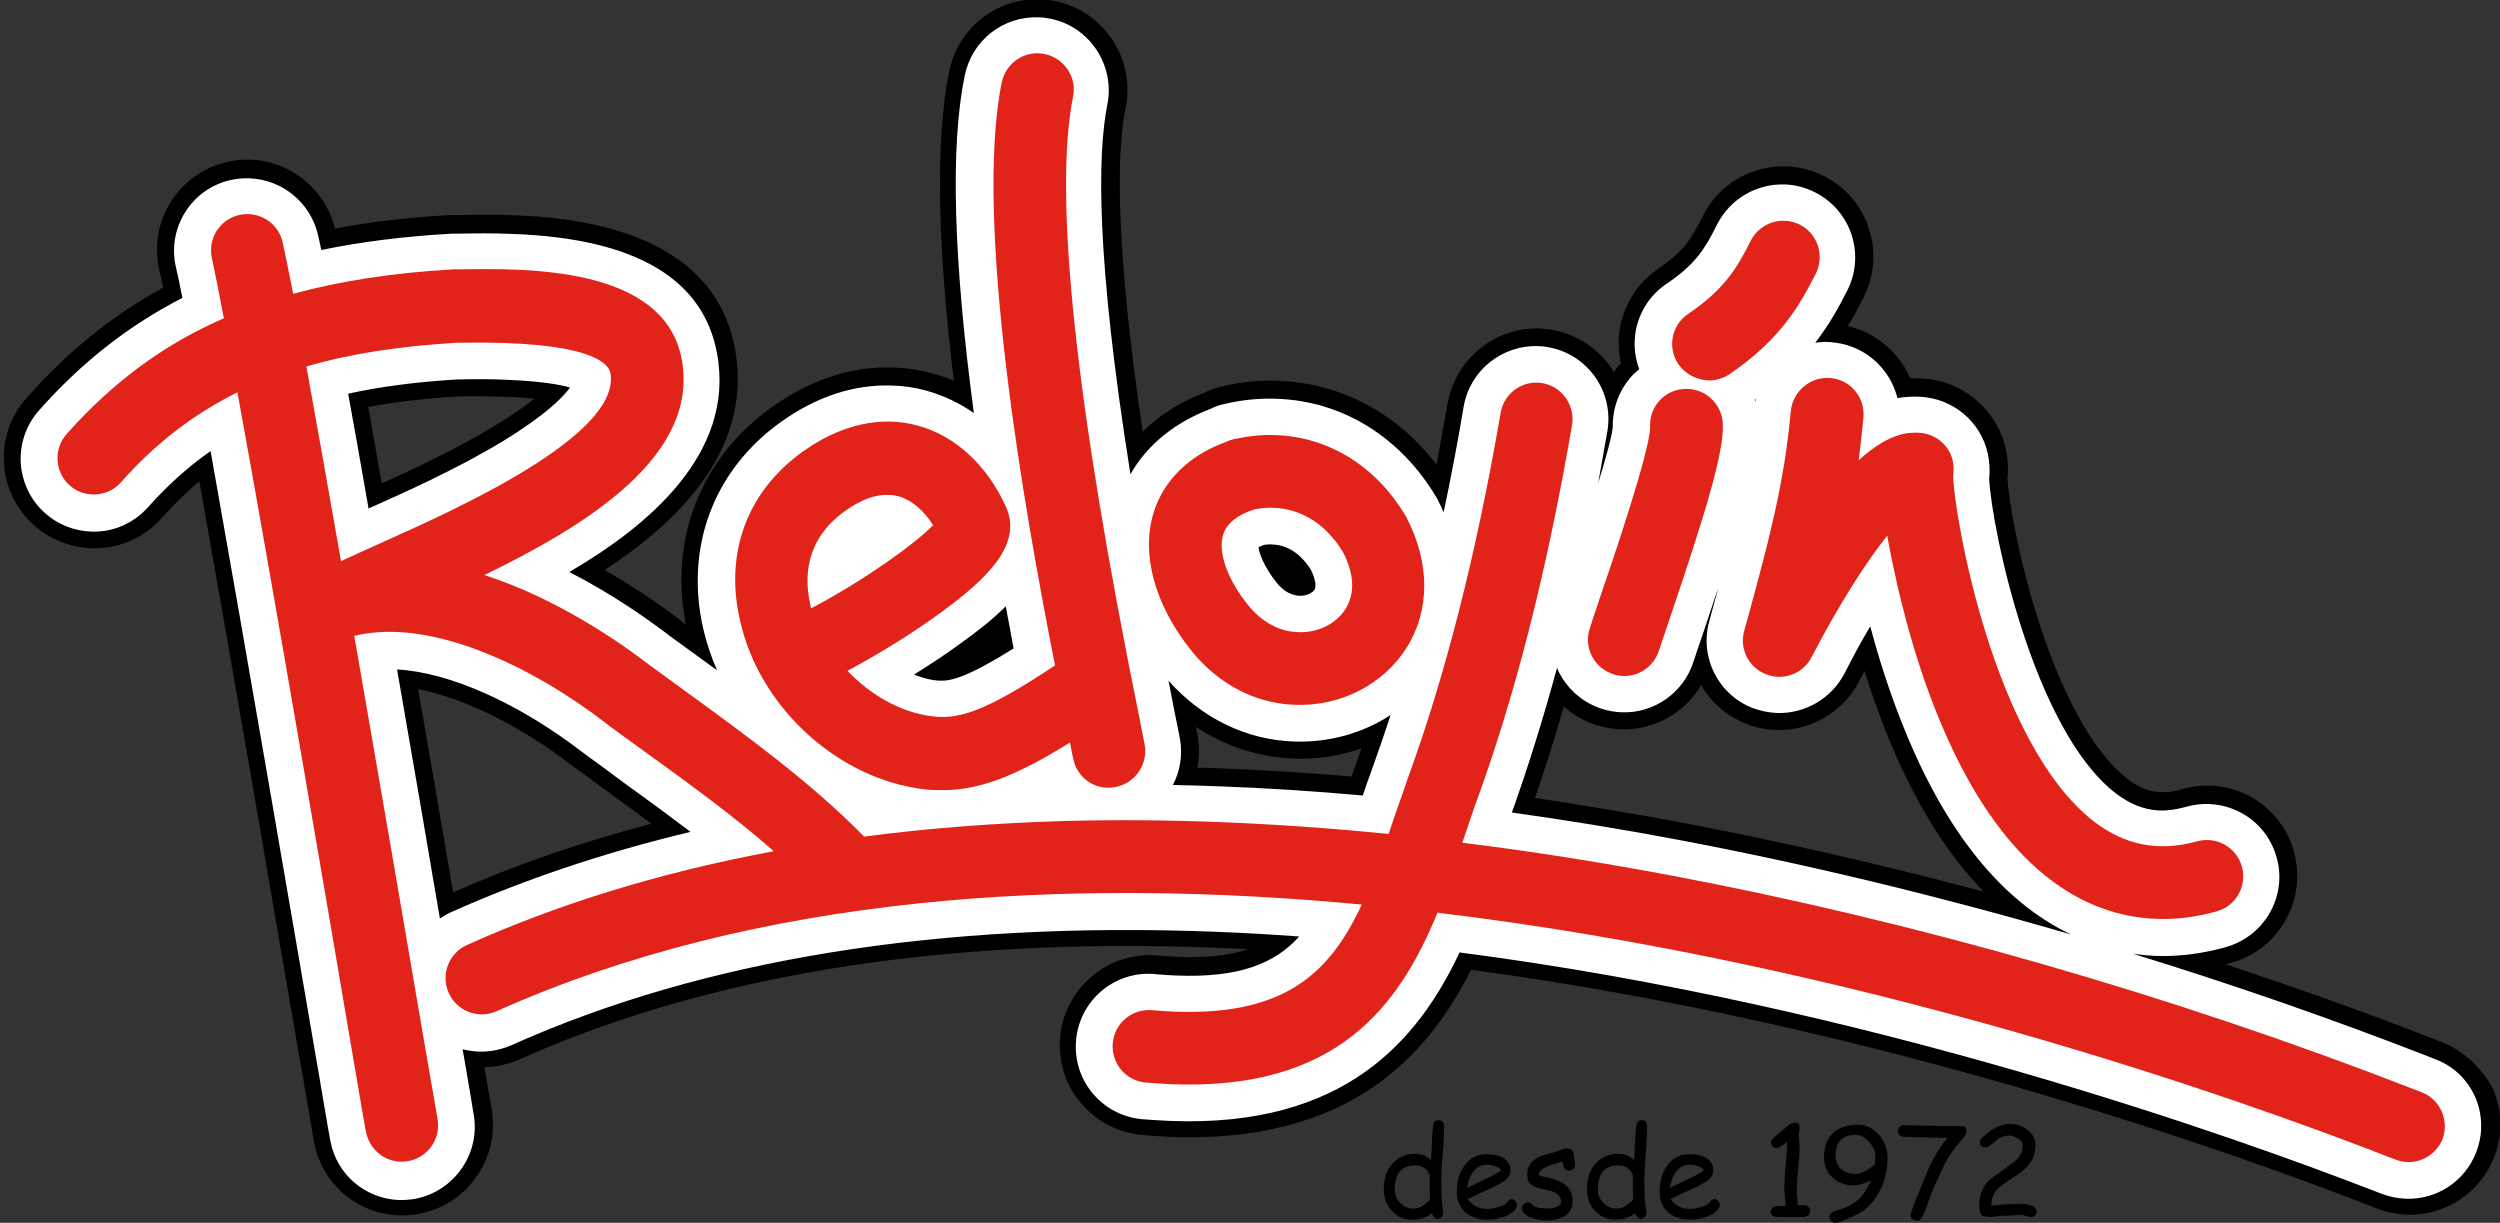 <svg viewBox="0 0 736 360" height="360" width="736" xmlns="http://www.w3.org/2000/svg">
<rect x="0" y="0" width="736" height="360" fill="#333333" stroke="none"/>
<path d="M717.7,309.1l-2-0.8c-22.9-8.9-46.6-17.3-70.7-25.1c3.8-0.4,7.5-1.2,11.3-2.3
	c6.2-1.7,11.3-5.8,14.4-11.4c3.1-5.6,3.9-12.1,2.1-18.2c-2.8-10-11.7-17.1-22.2-17.5c-2.5-0.1-5,0.2-7.4,0.9c-2.6,0.7-5,1.1-7.3,1
	c-3.9-0.2-7.6-1.6-11.4-4.5c-22.9-17.8-35.3-74.5-36.2-90.5c0.3-2.7,0.2-5.4-0.4-8c-2.4-10.6-11.6-18.3-22.5-18.7
	c-1.7-0.1-3.2,0-4.8,0.1c-0.9-2.8-2.4-5.3-4.3-7.6c-4.1-4.9-9.9-7.9-16.3-8.5c-0.1,0-0.2,0-0.2,0c2.8-4.2,4.9-8.2,6.7-11.7
	c5.9-11.8,1.1-26.3-10.7-32.2c-3.1-1.6-6.4-2.4-9.8-2.5c-9.4-0.4-18.2,4.8-22.4,13.2c-3.3,6.6-5.7,10.9-14,16.5
	c-5.3,3.6-8.9,9-10.1,15.3c-0.7,3.7-0.5,7.6,0.5,11.2c-0.4,0.4-0.8,0.7-1.1,1.1c-1.6,1.8-3,3.8-4,5.9c-2.9-7.7-9.7-13.7-18.4-15.2
	c-1-0.2-2.1-0.3-3.2-0.3c-12-0.5-22.5,8.1-24.6,19.9c-1.4,8.2-2.9,16.3-4.5,24.1c-11-17.4-28.3-27.8-47.9-28.5
	c-5.3-0.2-10.7,0.3-16,1.6c-1.6,0.4-3.2,0.9-4.7,1.6c-8.6,3.3-15.7,8.3-20.9,14.8c-9.3-60.9-8.4-88.9-5.8-101.6
	c2.6-13-5.8-25.7-18.8-28.3c-1.3-0.2-2.5-0.4-3.8-0.4c-11.8-0.5-22.1,7.6-24.4,19.3c-4.1,20.4-3.4,52.3,2,94.8
	c-3.2-1.8-6.6-3.1-10.1-4.1c-3.4-0.9-7-1.5-10.6-1.6c-11.8-0.5-23.4,3.3-34.5,11.3c-20.7,14.8-29.6,38.6-23.7,63.7
	c0.3,1.4,0.7,2.9,1.2,4.3c-2.2-1.6-4.4-3.2-6.5-4.8c-6-4.6-15.2-11.2-26.5-17.3c31.4-19.4,45.1-41.1,40.8-64.7
	c-4.3-23.4-25.1-35.9-61.9-37.3c-6.5-0.2-12.4-0.1-17.2-0.1l-1,0c-0.3,0-0.6,0-0.9,0c-13.2,0.8-25.1,2.2-36.1,4.4
	c-0.2-0.8-0.3-1.5-0.5-2.1C93.6,58,84.4,50.3,73.6,49.9c-2.1-0.1-4.2,0.1-6.3,0.6c-12.9,3-21,15.9-18,28.8c0.4,1.7,0.9,4,1.5,7.1
	c-15.4,8.2-28.9,18.9-41.2,32.8c-4.3,4.8-6.4,11-6,17.4c0.4,6.4,3.2,12.3,8,16.5c4.1,3.7,9.5,5.8,15,6c7.2,0.3,14.1-2.7,18.9-8.1
	c4.7-5.3,9.5-9.8,14.7-13.8C70.3,193.7,84,273.7,90.6,312.6l0.3,1.5c3.2,18.8,3.6,21.3,3.8,22.2c2.2,10.9,11.5,18.9,22.6,19.3
	c1.8,0.1,3.7-0.1,5.5-0.4c12.9-2.5,21.5-15.1,19-28c-0.1-0.7-1.4-7.9-2.6-15.2c0.5,0.1,1.1,0.1,1.6,0.1c3.6,0.1,7.3-0.6,10.7-2.1
	c56-25.1,125.2-36.2,205.8-33.1c6.3,0.2,12.7,0.6,19.1,1c-7,5.2-16.5,7.3-29.9,6.8c-2-0.1-4-0.2-6.1-0.4c-0.4,0-0.9-0.1-1.3-0.1
	c-12.8-0.5-23.6,9.1-24.8,21.8c-0.6,6.4,1.4,12.6,5.5,17.5c4.1,4.9,9.9,8,16.3,8.5c2.8,0.3,5.7,0.4,8.5,0.6
	c54.5,2.1,75.7-26.7,86.7-49.4c119,15.6,226.3,54,267.1,69.9l2.1,0.8c2.5,1,5.1,1.5,7.7,1.6c10.2,0.4,19.6-5.8,23.3-15.3
	c2.3-6,2.1-12.5-0.5-18.4C728.3,315.9,723.6,311.4,717.7,309.1z M110.5,146c-1.8-10.4-3.5-19.8-5-28.2c8.9-1.8,18.5-3,29.4-3.6
	l0.6,0c4.9-0.1,9.4-0.1,13.4,0.1c6.5,0.3,11.1,0.8,14.3,1.3c-2.8,2.8-7.8,6.9-16.7,12.2C134.3,135.1,120.2,141.7,110.5,146z
	 M131.9,266.1c-0.2,0.1-0.3,0.2-0.5,0.2c-3.4-20-7.4-43.3-11.5-66.5c14.6,1.8,33.1,10.5,50.2,23.8c0.2,0.2,0.4,0.3,0.5,0.4
	c3.4,2.5,6.8,5,10.4,7.6l0.7,0.5c5.2,3.8,10.5,7.6,15.8,11.6C174.2,249.5,152.1,257,131.9,266.1z M277,197.9c-0.5,0-1-0.1-1.7-0.2
	c3.5-2.3,6.8-4.6,9.8-6.8c2.5-1.8,5.9-4.3,9.4-7.4c0.4,2,0.8,4.1,1.2,6.2C283.7,197.1,279.4,198,277,197.9z M374.4,162.8
	c3.6,0.1,6.7,2.2,9.1,6.1c0.9,1.8,1.1,2.9,1.1,3.4c-0.3,0.2-1.1,0.6-2.1,0.6c-1.6-0.1-3.2-1.1-4.7-3c-2.3-2.9-3.6-5.4-4.2-7.1
	C373.9,162.8,374.2,162.8,374.4,162.8z M401.5,225.8l-0.1,0.3c-0.6,1.8-1.2,3.5-1.8,5.3c-13.7-1.2-27.2-2.1-40.3-2.6
	c-3.2-0.1-6.4-0.2-10.1-0.3c1.2-3.7,1.5-7.6,0.8-11.4c-0.3-1.7-0.8-4.4-1.8-8.9c0,0,0-0.2,0-0.2c9.3,7.9,20.6,12.4,32.5,12.9
	c8.5,0.3,16.8-1.4,24.3-5.1C403.9,219.2,402.7,222.5,401.5,225.8z M493.2,244.4c-15-2.8-30-5.3-44.7-7.4c3.8-10.7,7.4-22.1,10.7-34
	c3,3.8,7,6.6,11.7,8.1c2,0.6,4.2,1,6.3,1.1c10.7,0.4,20.5-6.4,23.8-16.7c2.1,6.8,7.2,12.5,14.2,15.2c2.5,1,5.1,1.5,7.8,1.6
	c9.2,0.4,18-4.7,22.2-12.9c1.5-2.9,3-5.7,4.5-8.5c2.4,8.2,5,16,7.9,23.3c9.5,23.9,21.6,41.9,35.9,53.5
	C559.7,258.4,526,250.6,493.2,244.4z" style="fill:#FFFFFF;"></path>
<g>
	<path d="M424.5,342.6c-0.1,1.7-0.2,3.5-0.2,5.2c0,3.9,0.2,6.9,0.6,8.9c0,0.2,0,0.3,0,0.4c0,0.5-0.2,0.9-0.5,1.2
		c-0.3,0.3-0.7,0.5-1.2,0.5c-0.7,0-1.3-0.5-1.6-1.6c-0.9,0.6-1.7,1.1-2.7,1.4c-0.9,0.3-1.9,0.5-2.9,0.5c-2.5,0-4.5-0.8-6.1-2.5
		c-1.7-1.7-2.5-3.8-2.5-6.4c0-3.2,0.8-5.7,2.5-7.6c1.7-1.9,3.9-2.9,6.5-2.9c1.4,0,2.4,0.2,3.2,0.6l1.7,1.2c0.2-5,0.4-8.3,0.6-10.1
		c0.2-1.1,0.7-1.6,1.6-1.6c1.1,0,1.6,0.6,1.6,1.7C425.2,333.4,425,337,424.5,342.6z M416.6,343.1c-2,0-3.5,0.6-4.5,1.8
		c-1,1.2-1.5,3-1.5,5.3c0,1.5,0.5,2.8,1.6,3.9c1.1,1.1,2.4,1.7,3.8,1.7c1,0,1.8-0.2,2.5-0.6c0.4-0.2,1.1-0.7,2-1.5
		c0.2-0.2,0.4-0.3,0.5-0.5l-0.1-3.1l0-2.1l0-2.1c-0.4-1-1-1.7-1.8-2.2C418.5,343.3,417.6,343.1,416.6,343.1z M438.1,359.1
		c-2.7,0-4.8-0.7-6.5-2c-1.8-1.5-2.7-3.6-2.7-6.2c0-3.1,0.7-5.7,2.2-7.7c1.6-2.3,3.8-3.4,6.5-3.4c2,0,3.6,0.3,4.8,1
		c1.5,0.8,2.3,2.1,2.3,3.8c0,1.2-0.7,2.3-2,3.2c-0.6,0.4-1.8,1.1-3.8,2l-6.8,3.2c0.7,1,1.5,1.7,2.5,2.2c1,0.5,2.1,0.7,3.5,0.7
		c0.8,0,1.8-0.2,2.9-0.5c1.4-0.4,2.3-0.9,2.7-1.5c0.4-0.6,0.8-0.9,1.3-0.9c0.4,0,0.8,0.2,1.1,0.5c0.3,0.3,0.5,0.7,0.5,1.1
		c0,1.3-1.1,2.4-3.2,3.4C441.5,358.7,439.8,359.1,438.1,359.1z M437.6,342.9c-1.4,0-2.6,0.6-3.6,1.7c-1,1.1-1.7,2.8-2.1,5.1l5.5-2.6
		c2.1-1,3.7-1.9,4.6-2.7C440.8,343.4,439.4,342.9,437.6,342.9z M461.9,344.6c-0.7,0-1.1-0.2-1.4-0.7c-0.2-0.3-0.3-0.9-0.5-1.9
		c-0.9,0.2-2.3,0.6-4.1,1.2c-1.9,0.8-2.9,1.7-2.9,2.8c0.4,0.1,0.7,0.2,1,0.3c2.7,0.5,4.7,1.2,6.1,2c1.9,1.2,2.9,3,2.9,5.4
		c0,1.9-0.8,3.4-2.5,4.4c-1.4,0.8-3.1,1.2-5.3,1.2c-1.6,0-3-0.3-4.4-0.8c-1.8-0.7-2.7-1.6-2.7-2.8c0-0.5,0.2-0.9,0.6-1.2
		c0.4-0.4,0.8-0.5,1.3-0.5c0.4,0,0.8,0.3,1.4,0.9c0.3,0.3,0.9,0.5,1.9,0.7c0.8,0.1,1.5,0.2,2,0.2c1,0,1.9-0.1,2.6-0.4
		c1.1-0.3,1.7-0.9,1.7-1.6c0-1.6-1.1-2.7-3.4-3.3l-1.8-0.4c-1.6-0.3-2.7-0.7-3.4-1.2c-1-0.7-1.4-1.7-1.4-3c0-2.5,1.2-4.2,3.5-5.3
		c0.7-0.3,1.8-0.7,3.4-1.1c1.6-0.4,2.7-0.8,3.4-1.1c0.5-0.2,1-0.3,1.6-0.3c0.5,0,0.9,0.2,1.3,0.5c0.3,0.3,0.5,0.8,0.5,1.3
		c0,0.3,0.1,0.8,0.2,1.5c0.1,0.7,0.2,1.2,0.2,1.5c0,0.5-0.2,1-0.5,1.3C462.9,344.5,462.4,344.6,461.9,344.6z M484.3,342.6
		c-0.1,1.7-0.2,3.5-0.2,5.2c0,3.9,0.2,6.9,0.6,8.9c0,0.2,0,0.3,0,0.4c0,0.5-0.2,0.9-0.5,1.2c-0.3,0.3-0.7,0.5-1.2,0.5
		c-0.7,0-1.3-0.5-1.6-1.6c-0.9,0.6-1.7,1.1-2.7,1.4c-0.9,0.3-1.9,0.5-2.9,0.5c-2.5,0-4.5-0.8-6.1-2.5c-1.7-1.7-2.5-3.8-2.5-6.4
		c0-3.2,0.8-5.7,2.5-7.6c1.7-1.9,3.9-2.9,6.5-2.9c1.4,0,2.4,0.2,3.2,0.6l1.7,1.2c0.2-5,0.4-8.3,0.6-10.1c0.2-1.1,0.7-1.6,1.6-1.6
		c1.1,0,1.6,0.6,1.6,1.7C485,333.4,484.7,337,484.3,342.6z M476.4,343.1c-2,0-3.5,0.6-4.5,1.8c-1,1.2-1.5,3-1.5,5.3
		c0,1.5,0.5,2.8,1.6,3.9c1.1,1.1,2.4,1.7,3.8,1.7c1,0,1.8-0.2,2.5-0.6c0.4-0.2,1.1-0.7,2-1.5c0.2-0.2,0.3-0.3,0.5-0.5l-0.1-3.1
		l0-2.1l0-2.1c-0.4-1-1-1.7-1.8-2.2C478.3,343.3,477.4,343.1,476.4,343.1z M497.8,359.1c-2.7,0-4.8-0.7-6.5-2
		c-1.8-1.5-2.7-3.6-2.7-6.2c0-3.1,0.7-5.7,2.2-7.7c1.6-2.3,3.8-3.4,6.5-3.4c2,0,3.6,0.3,4.8,1c1.5,0.8,2.3,2.1,2.3,3.8
		c0,1.2-0.7,2.3-2,3.2c-0.6,0.4-1.8,1.1-3.8,2l-6.8,3.2c0.7,1,1.5,1.7,2.5,2.2c1,0.5,2.1,0.7,3.5,0.7c0.8,0,1.8-0.2,2.9-0.5
		c1.4-0.4,2.3-0.9,2.7-1.5c0.4-0.6,0.8-0.9,1.3-0.9c0.4,0,0.8,0.2,1.1,0.5c0.3,0.3,0.5,0.7,0.5,1.1c0,1.3-1.1,2.4-3.2,3.4
		C501.3,358.7,499.5,359.1,497.8,359.1z M497.3,342.9c-1.4,0-2.6,0.6-3.6,1.7c-1,1.1-1.7,2.8-2.1,5.1l5.5-2.6c2.1-1,3.7-1.9,4.6-2.7
		C500.6,343.4,499.2,342.9,497.3,342.9z M530.9,358.3h-3.5l-3.5,0c-0.8,0-1.4-0.1-1.7-0.2c-0.6-0.2-0.9-0.7-0.9-1.3
		c0-1.2,0.9-1.8,2.8-1.8l0.9,0l0.7,0c0-0.6-0.1-1.4-0.2-2.5c-0.1-1.1-0.2-1.9-0.2-2.5c0-1.5,0.1-3.8,0.4-6.9c0.3-3,0.4-5.3,0.4-6.9
		c-1.6,1.2-2.6,1.8-3,1.8c-0.5,0-0.9-0.2-1.2-0.5c-0.3-0.4-0.5-0.8-0.5-1.2c0-0.6,0.5-1.2,1.5-2c0.6-0.5,1.5-1.2,2.7-2.2
		c1-1.1,2-1.6,3-1.6c0.8,0,1.2,0.5,1.2,1.4c0,0.3,0,0.7-0.1,1.2c-0.1,0.5-0.1,0.9-0.1,1.2c0,0.4,0,1,0.1,1.8c0,0.8,0.1,1.4,0.1,1.8
		c0,1.4-0.1,3.4-0.4,6c-0.3,2.7-0.4,4.7-0.4,6c0,0.7,0,1.5,0.1,2.5c0.1,1,0.1,1.8,0.2,2.4l1.9,0c0.5,0,0.9,0.2,1.2,0.5
		c0.3,0.3,0.5,0.7,0.5,1.2c0,0.5-0.2,0.9-0.5,1.2C531.8,358.2,531.4,358.3,530.9,358.3z M548.9,356.2c-0.9,0.6-2.2,1.4-4.2,2.3
		c-2.1,1-3.6,1.5-4.4,1.5c-0.5,0-0.9-0.2-1.2-0.5s-0.5-0.8-0.5-1.2c0-0.7,0.4-1.2,1.2-1.6l3-1c1.8-0.7,3.3-1.6,4.4-2.6
		c1.1-1,2-2.4,2.9-4.1l0.8-1.5c-0.7,0.4-1.5,0.7-2.6,1c-1,0.3-1.9,0.5-2.5,0.5c-2.2,0-4.2-0.6-5.8-1.9c-2-1.5-3-3.7-3-6.5
		c0-3.3,1-5.8,3.1-7.4c1.7-1.4,4-2.1,6.9-2.1c2.2,0,4.1,0.9,5.9,2.7c1.8,1.9,2.7,4.2,2.8,6.8c0,3-0.5,5.9-1.7,8.8
		C552.6,352.3,551,354.6,548.9,356.2z M546.4,334.1c-2,0-3.5,0.5-4.5,1.5c-1,1-1.5,2.6-1.5,4.7c0,1.7,0.6,3.1,1.8,4
		c1.1,0.8,2.4,1.3,4.1,1.3c0.9,0,1.9-0.3,3-0.9c0.5-0.3,1.3-0.8,2.6-1.8c0.2-1,0.2-1.8,0.2-2.5c0-1.5-0.6-2.9-1.9-4.3
		C548.9,334.8,547.7,334.1,546.4,334.1z M577.9,335.1l-1.6,1.9c-1.5,1.8-3,4-4.2,6.5l-3.2,7.1c-0.2,0.5-0.7,1.9-1.5,4.1
		c-0.6,1.8-1.2,3.1-1.7,3.9c-0.3,0.6-0.8,0.8-1.4,0.8c-0.5,0-0.9-0.2-1.3-0.5c-0.4-0.3-0.5-0.7-0.5-1.2c0-0.4,0.4-1.6,1.1-3.5l4-9.8
		c1.8-3.9,3.6-6.9,5.4-9l0.3-0.4l-8.9-0.2l-4-0.1c-1.1-0.1-1.7-0.7-1.7-1.7c0-0.5,0.2-0.9,0.5-1.2c0.3-0.3,0.7-0.5,1.2-0.5
		c1.5,0,3.7,0,6.7,0.1c3,0.1,5.2,0.1,6.7,0.1h3.2c1.3,0,1.9,0.4,1.9,1.1C579,333.5,578.7,334.2,577.9,335.1z M597.8,358.3
		c-0.3,0-0.7-0.1-1.3-0.3c-0.5-0.2-1-0.3-1.2-0.3c-0.6,0-1.5,0-2.7,0.1c-1.2,0.1-2.1,0.1-2.7,0.1c-0.5,0-1.1,0.1-2.1,0.2
		c-0.9,0.1-1.6,0.2-2.1,0.2c-0.1,0-0.3,0-0.6-0.1c-0.2,0-0.4-0.1-0.6-0.1c-0.8,0-1.4-0.4-1.6-1.2c-0.1-0.4-0.2-1.1-0.2-2.1
		c0-2.8,0.8-5,2.3-6.7c0.7-0.8,2.5-2.2,5.6-4.3c1.7-1.2,2.8-2.1,3.4-2.7c1-1.1,1.5-2.5,1.5-4c0-0.8-0.5-1.4-1.5-2
		c-0.9-0.5-1.7-0.8-2.5-0.8c-1.1,0-2.1,0.3-3.1,0.9l-2.5,2c-0.5,0.4-0.9,0.6-1.2,0.6c-1.2,0-1.8-0.5-1.8-1.5c0-0.6,0.2-1,0.7-1.4
		c1.4-1.3,2.6-2.2,3.6-2.8c1.4-0.8,2.9-1.2,4.4-1.2c1.9,0,3.6,0.5,5.1,1.6c1.7,1.2,2.5,2.7,2.5,4.5c0,1.2-0.2,2.3-0.5,3.3
		c-0.3,1-0.9,1.9-1.6,2.8c-0.9,1.1-2.4,2.3-4.5,3.6c-2.2,1.4-3.7,2.5-4.4,3.2c-1.3,1.4-2,3-1.9,5l3.7-0.3c2.5-0.1,4.3-0.2,5.4-0.2
		c0.9,0,1.8,0.2,2.6,0.5c1.1,0.4,1.6,1,1.6,1.7c0,0.5-0.2,0.9-0.5,1.2C598.7,358.2,598.3,358.3,597.8,358.3z"></path>
</g>
<path d="M167.8,114.1c-3-0.9-8.7-1.9-18.9-2.3c-4.1-0.2-8.6-0.2-13.5-0.1l-0.6,0c-12,0.7-22.7,2.1-32.3,4.2c1.8,9.8,3.8,21.1,6,33.8
	c9.7-4.3,25.8-11.5,39.2-19.6C160.7,122.2,165.8,116.9,167.8,114.1z M112.4,142.3c-1.5-8.4-2.8-15.9-4-22.5c8-1.5,16.8-2.5,26.6-3.1
	l0.5,0c4.8-0.1,9.3,0,13.2,0.1c3.4,0.1,6.2,0.3,8.6,0.6c-2.8,2.2-6.7,5-12.2,8.3C134.3,132.2,121.8,138.1,112.4,142.3z M172.2,222
	c-0.1-0.1-0.3-0.2-0.4-0.3c-18.9-14.6-39.4-23.8-54.9-24.6c4.5,25.7,8.9,51.6,12.6,73.3c1.1-0.7,2.2-1.4,3.4-1.9
	c21.7-9.7,45.3-17.6,70.4-23.6c-6.6-5-13.4-10-20.1-14.8C179.5,227.3,175.8,224.6,172.2,222z M133.4,262.7
	c-3.8-22.4-7.2-42-10.3-59.8c13.5,2.6,30.1,10.7,45.6,22.7c0.2,0.2,0.4,0.3,0.6,0.4c3.4,2.5,6.8,5,10.4,7.6l0.6,0.5
	c3.8,2.7,7.6,5.5,11.5,8.4C171.1,247.9,151.5,254.7,133.4,262.7z M296.1,178.5c0.8,4.1,1.5,8.2,2.3,12.4
	c-13.4,8.4-18.4,9.6-21.6,9.5c-0.6,0-1.3-0.1-2.1-0.2c-1.9-0.3-3.8-0.9-5.6-1.6c5.1-3.2,10.1-6.5,14.4-9.7
	C286.8,186.5,291.6,183,296.1,178.5z M718.6,306.7l-2-0.8c-20-7.8-40.5-15.1-61.4-22c0.6-0.1,1.2-0.3,1.8-0.5
	c6.8-1.9,12.5-6.4,15.9-12.6c3.5-6.2,4.3-13.3,2.4-20.2c-3.1-11.1-13-18.9-24.5-19.3c-2.8-0.1-5.6,0.2-8.2,1c-2.3,0.7-4.5,1-6.5,0.9
	c-3.4-0.1-6.6-1.4-9.9-4c-9.5-7.4-18.4-23.1-25.7-45.3c-5.9-18-9.1-35.9-9.5-43.1c0.3-2.9,0.1-5.8-0.5-8.7
	c-2.7-11.7-12.9-20.2-24.9-20.7c-1.1,0-2.1,0-3.2,0c-1-2.4-2.4-4.6-4.1-6.6c-3.7-4.4-8.7-7.5-14.3-8.8c1.9-3.1,3.4-6,4.7-8.6
	c6.6-13.1,1.2-29.1-11.8-35.6c-3.4-1.7-7.1-2.7-10.9-2.8c-10.4-0.4-20.1,5.3-24.7,14.6c-3.2,6.4-5.4,10.3-13.1,15.5
	c-5.9,4-9.8,10-11.2,17c-0.7,3.6-0.6,7.4,0.2,10.9c0,0.1-0.1,0.1-0.2,0.2c-0.7,0.7-1.3,1.5-1.9,2.3c-3.8-6.3-10.3-11-18.2-12.4
	c-1.1-0.2-2.3-0.3-3.5-0.4c-13.2-0.5-24.9,9-27.2,22c-1.1,6.1-2.2,12.2-3.3,18.1c-11.5-15.1-28-24-46.5-24.7
	c-5.6-0.2-11.2,0.3-16.7,1.7c-1.8,0.4-3.5,1-5.1,1.8c-7.1,2.7-13.3,6.6-18.2,11.5c-8.4-56.9-7.5-83.3-5-95.5
	c2.9-14.3-6.5-28.4-20.8-31.3c-1.4-0.3-2.8-0.4-4.2-0.5c-13.1-0.5-24.4,8.5-27,21.3c-4,19.9-3.5,50.5,1.4,91
	c-2.1-0.9-4.2-1.6-6.4-2.2c-3.6-1-7.4-1.6-11.2-1.7c-12.4-0.5-24.5,3.5-36,11.7c-20.9,14.9-30.2,38.7-25.3,63.9
	c-0.3-0.2-0.6-0.4-0.8-0.6c-5.4-4.2-13.4-9.8-23.1-15.4c29.8-19.4,42.7-41.3,38.4-65c-2.3-12.5-9.1-22.2-20.4-28.8
	c-10.7-6.3-25.4-9.9-44-10.6c-6.6-0.3-12.5-0.1-17.3-0.1l-1.1,0c-0.3,0-0.7,0-1,0c-12.4,0.7-23.6,2-34,4
	c-2.8-11.5-12.9-19.8-24.8-20.3c-2.3-0.1-4.7,0.1-7,0.7c-14.3,3.3-23.2,17.5-19.9,31.8c0.3,1.3,0.7,3,1.1,5.2
	c-15,8.2-28.1,18.8-40.2,32.5c-4.7,5.3-7.1,12.1-6.6,19.2c0.4,7.1,3.6,13.6,8.9,18.3c4.6,4.1,10.5,6.4,16.6,6.7
	c8,0.3,15.6-2.9,20.9-8.9c3.6-4,7.2-7.6,11.1-10.8c10,56.2,23.2,133.2,29.7,171.1l0.2,1l0.1,0.5c3.4,19.8,3.7,21.4,3.8,22.2
	c2.4,12.1,12.7,20.9,25,21.3c2,0.1,4.1-0.1,6.1-0.5c14.3-2.8,23.7-16.7,21.1-31c-0.1-0.6-1-6-2.1-12.1c3.5-0.1,7.1-0.9,10.3-2.3
	c55.6-24.9,124.5-36,204.6-32.9c3.3,0.1,6.6,0.3,10,0.4c-5.4,1.9-12.1,2.6-20.7,2.3c-1.9-0.1-3.9-0.2-5.9-0.4c-0.5,0-1-0.1-1.4-0.1
	c-14.1-0.5-26.1,10.1-27.4,24.1c-0.6,7.1,1.5,14,6.1,19.4c4.5,5.4,10.9,8.8,18,9.4c2.9,0.3,5.8,0.5,8.6,0.6
	c24.4,0.9,44.8-4.2,60.5-15.4c11.2-7.9,20.3-19,27.8-33.8c118,15.8,224.2,53.7,264.7,69.5l2.1,0.8c2.7,1.1,5.6,1.6,8.6,1.8
	c11.3,0.4,21.7-6.4,25.8-17c2.6-6.6,2.4-13.8-0.5-20.3C730.4,314.2,725.2,309.2,718.6,306.7z M729,339.2
	c-3.3,8.6-11.7,14.1-20.8,13.7c-2.4-0.1-4.7-0.6-6.9-1.4l-2.1-0.8c-41.5-16.1-149.7-54.8-269.5-70.3C417.6,306,396.1,332,344.6,330
	c-2.7-0.1-5.5-0.3-8.3-0.5c-5.7-0.5-10.9-3.2-14.6-7.6c-3.7-4.4-5.4-10-4.9-15.7c1-11.4,10.8-20,22.2-19.5c0.4,0,0.8,0,1.2,0.1
	c2.1,0.2,4.2,0.3,6.2,0.4c18.4,0.7,28.9-3.5,36.1-11.5c-8.5-0.6-16.8-1.1-25-1.4c-80.9-3.1-150.5,8.1-206.9,33.4
	c-3,1.3-6.3,2-9.6,1.9c-1.7-0.1-3.3-0.3-4.8-0.7c1.5,8.6,3.1,18,3.2,18.9c2.2,11.6-5.5,22.8-17,25.1c-1.6,0.3-3.3,0.4-4.9,0.4
	c-10-0.4-18.3-7.5-20.2-17.2c-0.2-0.8-0.6-3.3-3.8-22.1l-0.1-0.5C86.8,275,72.2,190,62,132.8c-6.6,4.6-12.7,10.1-18.4,16.5
	c-4.3,4.8-10.4,7.5-16.9,7.2c-4.9-0.2-9.7-2.1-13.4-5.4c-4.3-3.8-6.8-9.1-7.2-14.8c-0.3-5.7,1.6-11.2,5.4-15.5
	c12.5-14.1,26.4-25,42.2-33.1c-0.8-4-1.4-7-1.9-9C49.1,67.2,56.3,55.6,67.9,53c1.9-0.4,3.8-0.6,5.6-0.5c9.7,0.4,17.9,7.2,20.1,16.6
	c0.3,1.2,0.6,2.7,1,4.5c11.6-2.4,24.2-4,38.2-4.8c0.3,0,0.6,0,0.8,0l1,0c4.7-0.1,10.6-0.2,17,0.1c35.5,1.4,55.5,13.2,59.5,35.2
	c5.5,29.8-21.2,51.3-43.5,64.3c13.1,6.7,23.7,14.3,30.1,19.2c3.4,2.5,7,5.1,10.6,7.7c0.9,0.7,1.8,1.3,2.8,2c-1.7-3.8-3-7.8-4-11.9
	c-5.6-24.1,2.9-46.9,22.7-61.1c10.6-7.6,21.7-11.2,32.9-10.8c3.4,0.1,6.8,0.6,10,1.5c5,1.4,9.7,3.6,14,6.6c-6-45-7-78.3-2.7-99.3
	c2.1-10.4,11.3-17.6,21.8-17.2c1.1,0,2.3,0.2,3.4,0.4c11.6,2.3,19.1,13.7,16.8,25.3c-2.9,14.5-3.4,44.9,6.8,108.8
	c4.9-8.6,13-15.2,23.5-19.2c1.4-0.7,2.8-1.2,4.3-1.5c5.1-1.2,10.3-1.7,15.4-1.5c19.3,0.7,36.3,11.3,46.8,28.9
	c0.2,0.3,0.3,0.6,0.5,0.9c0.6,1.2,1.2,2.4,1.7,3.6c2.1-9.9,4.1-20.3,5.9-31.1c1.8-10.6,11.3-18.2,22-17.8c0.9,0,1.9,0.1,2.8,0.3
	c11.7,2,19.5,13.1,17.5,24.8c-0.9,5.2-1.8,10.2-2.7,15.2c3.5-11.3,4.2-15.2,4.3-16.5c-0.1-5.6,1.9-10.9,5.6-15
	c0.7-0.7,1.4-1.4,2.2-2c-1.4-3.7-1.7-7.6-1-11.5c1.1-5.6,4.3-10.5,9.1-13.7c8.6-5.8,11.3-10.4,14.8-17.4c3.8-7.5,11.6-12.1,20-11.8
	c3.1,0.1,6,0.9,8.8,2.3c10.6,5.3,14.9,18.2,9.6,28.8c-2.5,4.9-5.3,10.1-9.5,15.5c1.3-0.2,2.7-0.3,4.1-0.2c0.3,0,0.7,0,1,0.1
	c5.7,0.5,10.9,3.2,14.6,7.6c2.2,2.6,3.7,5.6,4.5,8.8c2.4-0.4,4.6-0.5,6.5-0.4c9.7,0.4,18,7.2,20.1,16.7c0.5,2.4,0.7,4.9,0.4,7.4
	c0.8,15,13,73.8,37.2,92.6c4.2,3.2,8.4,4.9,12.8,5.1c2.5,0.1,5.2-0.3,8.1-1.1c2.2-0.6,4.4-0.9,6.7-0.8c9.3,0.4,17.3,6.6,19.8,15.6
	c1.6,5.5,0.9,11.3-1.9,16.3c-2.8,5-7.4,8.6-12.9,10.2c-7.1,2-14.2,2.9-21.2,2.6h0c-2-0.1-4.1-0.3-6.2-0.6
	c29.3,9,58.3,19.1,86.6,30.1l2,0.8C727.8,315.7,733.3,328.1,729,339.2z M560.1,213.3c-4-10-7.1-19.9-9.5-28.9
	c-2.4,4-4.9,8.6-7.6,13.9c-3.8,7.3-11.6,11.9-19.9,11.6c-2.4-0.1-4.7-0.6-7-1.4c-10.3-4-15.8-15-12.9-25.6l1.6-5.9
	c0.4-1.3,0.7-2.5,1-3.8c-1.3,4-2.8,8.3-4.3,12.9c-1.3,3.8-2.4,7-2.9,8.6c-2.9,9.2-11.6,15.4-21.3,15c-1.9-0.1-3.8-0.4-5.6-1
	c-5.5-1.7-9.9-5.5-12.6-10.5c-0.3-0.5-0.5-1.1-0.7-1.6c-4.1,15-8.5,29.2-13.3,42.6c15.7,2.2,31.7,4.8,47.7,7.8
	c38.4,7.2,77.7,16.7,116.9,28.1C592.6,267,574.4,249.3,560.1,213.3z M493.7,241.9c-14-2.6-28-4.9-41.8-7c3-8.6,5.8-17.6,8.5-26.9
	c2.8,2.5,6.1,4.4,9.7,5.5c2.3,0.7,4.6,1.1,6.9,1.2c9.9,0.4,19-4.8,23.8-13c2.9,5,7.5,9.1,13.3,11.4c2.8,1.1,5.7,1.7,8.6,1.8
	c10.2,0.4,19.9-5.2,24.6-14.3c0.5-1,1.1-2,1.6-3.1c1.9,6.1,4,12,6.2,17.6c7.9,19.9,17.6,35.8,28.9,47.4
	C553.6,254.4,523.3,247.5,493.7,241.9z M516.8,118.2c-0.1-0.2-0.1-0.3-0.2-0.5c0.1-0.1,0.2-0.1,0.3-0.2
	C516.9,117.8,516.8,118,516.8,118.2z M380.8,218.3c-14-0.5-27-6.9-36.8-17.9c0.5,2.7,1.1,5.4,1.6,8.2c0.9,4.6,1.5,7.3,1.8,9
	c0.8,4.8,0,9.5-2.1,13.5c4.6,0.1,9.2,0.2,13.8,0.4c13.7,0.5,27.8,1.4,42.1,2.7c0.8-2.4,1.6-4.7,2.5-7.1l0.1-0.3
	c1.9-5.3,3.8-10.8,5.6-16.3C401.3,215.8,391.3,218.7,380.8,218.3z M400.8,220.3c-0.5,1.5-1.1,3.1-1.6,4.6l-0.1,0.3l0,0l0,0
	c-0.4,1.1-0.8,2.2-1.2,3.4c-13-1.1-26-1.9-38.4-2.4c-2.2-0.1-4.5-0.2-7-0.2c0.6-3.1,0.6-6.3,0.1-9.4c-0.1-0.7-0.3-1.5-0.5-2.6
	c8.6,5.7,18.4,8.9,28.6,9.3C387.6,223.6,394.4,222.6,400.8,220.3z M375.8,171.5c-3.7-4.7-5.1-8.6-5.3-10.4c0.4-0.2,0.9-0.4,1.7-0.7
	c0.8-0.1,1.6-0.2,2.4-0.1c5.6,0.2,9.2,4.1,11.3,7.4c1.3,2.6,1.7,4.9,1.1,5.9c-0.6,0.9-2.3,1.9-4.4,1.8
	C380.1,175.3,377.8,174,375.8,171.5z"></path>
<g>
	<path d="M269.6,232c2.1,0.4,4.2,0.6,6.3,0.6c11.3,0.4,22.2-3.5,39.1-14c0.4,2.1,0.7,3.7,0.9,4.5
		c0.9,5.1,5.2,8.7,10.1,8.8c0.7,0,1.5,0,2.3-0.2c5.8-1,9.7-6.6,8.7-12.4c-0.3-1.5-0.8-4.3-1.7-8.7c-18.7-91.8-25.2-153.1-19.4-182.1
		c1.2-5.8-2.6-11.4-8.4-12.6c-5.8-1.2-11.4,2.6-12.6,8.4c-8.3,41.1,6.7,126.1,15.7,171.6c-21.5,14.3-29.1,16.2-37.4,14.8
		c-8.8-1.4-17.2-6.4-23.7-13.2c9.5-5.1,19.7-11.4,27.8-17.4c12.8-9.4,23.9-19.6,18.9-30.8c-5.5-12.2-14.9-21-26-24
		c-7.6-2.1-19.7-2.4-33.8,7.6c-16.4,11.7-23.2,29.9-18.5,49.9C223.4,207.4,245.2,228,269.6,232z M248.7,150.5c4.7-3.4,9.1-5,13-4.8
		c1,0,1.9,0.2,2.8,0.4c3.9,1.1,7.4,4.1,10.2,8.5c-5.2,5.4-20,16.1-35.9,24.5c-0.1-0.3-0.2-0.6-0.2-0.9
		C236.7,170.1,237,158.9,248.7,150.5z M381.2,207.5c13.4,0.5,26-5.9,32.9-16.8c7-11.1,6.9-25.1-0.1-38.5c-0.1-0.2-0.2-0.3-0.3-0.5
		c-8.6-14.4-22.4-23-38-23.6c-4.1-0.2-8.3,0.3-12.5,1.2c-0.9,0.2-1.7,0.5-2.5,0.9c-10.7,3.9-18.2,11.3-21.1,20.8
		c-3.7,12.2,0.3,26.9,11,40.4C358.6,201.4,369.5,207.1,381.2,207.5z M360.1,157.4c1-3.3,4.1-5.8,9.1-7.4c0.1,0,0.2-0.1,0.4-0.1
		c1.8-0.3,3.6-0.5,5.4-0.4c8.2,0.3,15.4,4.9,20.3,12.9c3.4,6.5,3.7,12.3,0.8,16.9c-2.8,4.4-8.2,7.1-14,6.8c-3.9-0.1-9.6-1.7-14.7-8
		C361.3,170.5,358.5,162.6,360.1,157.4z M468,185.1c0.6-2,1.7-5.2,3.1-9.4c3.7-10.7,14.8-43.4,14.7-50.1
		c-0.3-5.9,4.3-10.9,10.2-11.1c5.9-0.3,10.9,4.3,11.2,10.2c0.4,8.5-5.3,26.9-15.8,57.9c-1.4,4-2.4,7.2-3,8.9
		c-1.5,4.7-5.9,7.7-10.6,7.5c-0.9,0-1.9-0.2-2.8-0.5C469.3,196.7,466.2,190.7,468,185.1z M494.1,107.2c-3.3-4.9-2-11.5,2.9-14.8
		c10.7-7.2,14.5-13.7,18.4-21.5c2.7-5.3,9.1-7.4,14.4-4.8c5.3,2.6,7.4,9.1,4.8,14.4c-4.8,9.5-10.6,19.6-25.5,29.7
		c-2,1.3-4.2,1.9-6.4,1.8C499.3,111.7,496.1,110.1,494.1,107.2z M538.9,111.3c5.9,0.5,10.2,5.7,9.7,11.6c-0.4,4.3-0.9,8.5-1.4,12.6
		c9.2-8.4,15-8.2,17.7-8.1c4.8,0.2,9,3.6,10,8.3c0.3,1.5,0.3,3,0.1,4.4c0.3,11.7,11.8,78.7,41.4,101.7c9.2,7.1,19.1,9,30.4,5.9
		c5.7-1.6,11.6,1.7,13.2,7.4c1.6,5.7-1.7,11.6-7.4,13.2c-5,1.4-11.1,2.5-17.9,2.2c-20-0.8-45.6-13-64.7-61
		c-7.2-18-11.3-35.8-13.6-47.5c-0.3-1.5-0.5-2.9-0.8-4.3c-5.9,7.4-13.7,19.3-22.3,35.8c-2.5,4.9-8.3,7-13.4,5
		c-5.1-2-7.9-7.5-6.4-12.8l1.6-5.8c5.2-19.2,10.2-37.3,12.1-58.8C527.8,115.1,533,110.8,538.9,111.3z M712.8,321.5l-2.1-0.8
		c-71.4-27.8-147.5-49.6-220-63.2c-20.5-3.8-40.6-7-60.2-9.4c0-0.1,0.1-0.2,0.1-0.3c1.1-3.3,2.3-6.7,3.4-10
		c11.9-32.2,21.3-69.1,28.8-112.6c1-5.8-2.9-11.4-8.7-12.4c-5.8-1-11.3,2.9-12.3,8.7c-7.3,42.3-16.4,77.9-27.8,108.9
		c0,0,0,0.1,0,0.1c-1.2,3.4-2.4,6.9-3.6,10.3c-0.5,1.6-1.1,3.2-1.6,4.7c-33.3-3.3-65.2-4.6-95.3-3.8c-20.4,0.6-40.2,2.1-59.1,4.6
		c-15.3-15.6-34-29.3-52.2-42.5c-3.6-2.6-7.2-5.3-10.7-7.8c-9.5-7.3-27.8-19.9-48.9-26.7c30.7-14.9,63.3-35.3,58.1-63.5
		c-5.1-27.6-46.1-26.8-65.8-26.5l-1,0c-0.1,0-0.3,0-0.4,0c-17.7,1-33.3,3.4-47.2,7.2c-1.3-6.8-2.4-12-3.1-15.2
		c-1.3-5.8-7.1-9.3-12.8-8c-5.8,1.3-9.3,7.1-8,12.8c0.8,3.6,2,9.6,3.5,17.6c-17.9,7.8-32.9,19-46.3,34.1c-3.9,4.4-3.5,11.2,0.9,15.1
		c4.4,3.9,11.2,3.5,15.1-0.9c10-11.3,21.2-20,34.3-26.5c10.3,56.3,26.8,153,34.1,196.1c2.9,17.1,3.6,21.1,3.8,21.8
		c1,4.9,5.2,8.4,10,8.6c0.8,0,1.6,0,2.5-0.2c5.8-1.1,9.6-6.7,8.5-12.5c-0.2-0.9-1.6-9.4-3.7-21.3c-4.6-27-12.8-74.9-20.8-120.8
		c22.8-5.6,53.1,9.5,74.2,25.8c0.1,0.1,0.1,0.1,0.2,0.2c3.6,2.6,7.2,5.3,11,8c13,9.4,26.4,19.1,38.1,29.4
		c-32.8,6.1-63,15.3-90.3,27.6c-5.4,2.4-7.8,8.7-5.4,14.1c2.4,5.4,8.7,7.8,14.1,5.4c76.8-34.4,167.8-39.6,254.7-31.4
		c-9.9,21.4-24.4,34.4-61.7,31.1c-5.9-0.5-11.1,3.8-11.6,9.7c-0.5,5.9,3.8,11.1,9.7,11.6c2.7,0.2,5.3,0.4,7.8,0.5
		c48.5,1.8,66.7-22.8,78.1-50.5c122.5,14.7,233.5,53.8,280,71.9l2.1,0.8c1.1,0.4,2.3,0.7,3.4,0.7c4.4,0.2,8.7-2.5,10.4-6.8
		C721.1,329.8,718.4,323.6,712.8,321.5z M112.7,159.6c-4.7,2.1-8.8,4-12.3,5.6c-3.7-21.2-7.3-41.1-10.2-57.3c12.9-3.8,27.5-6,44.3-7
		l0.8,0c38.4-0.7,43.8,6,44.4,8.9C183,128.2,133.7,150.2,112.7,159.6z" style="fill:#E2231A;"></path>
</g>
</svg>
